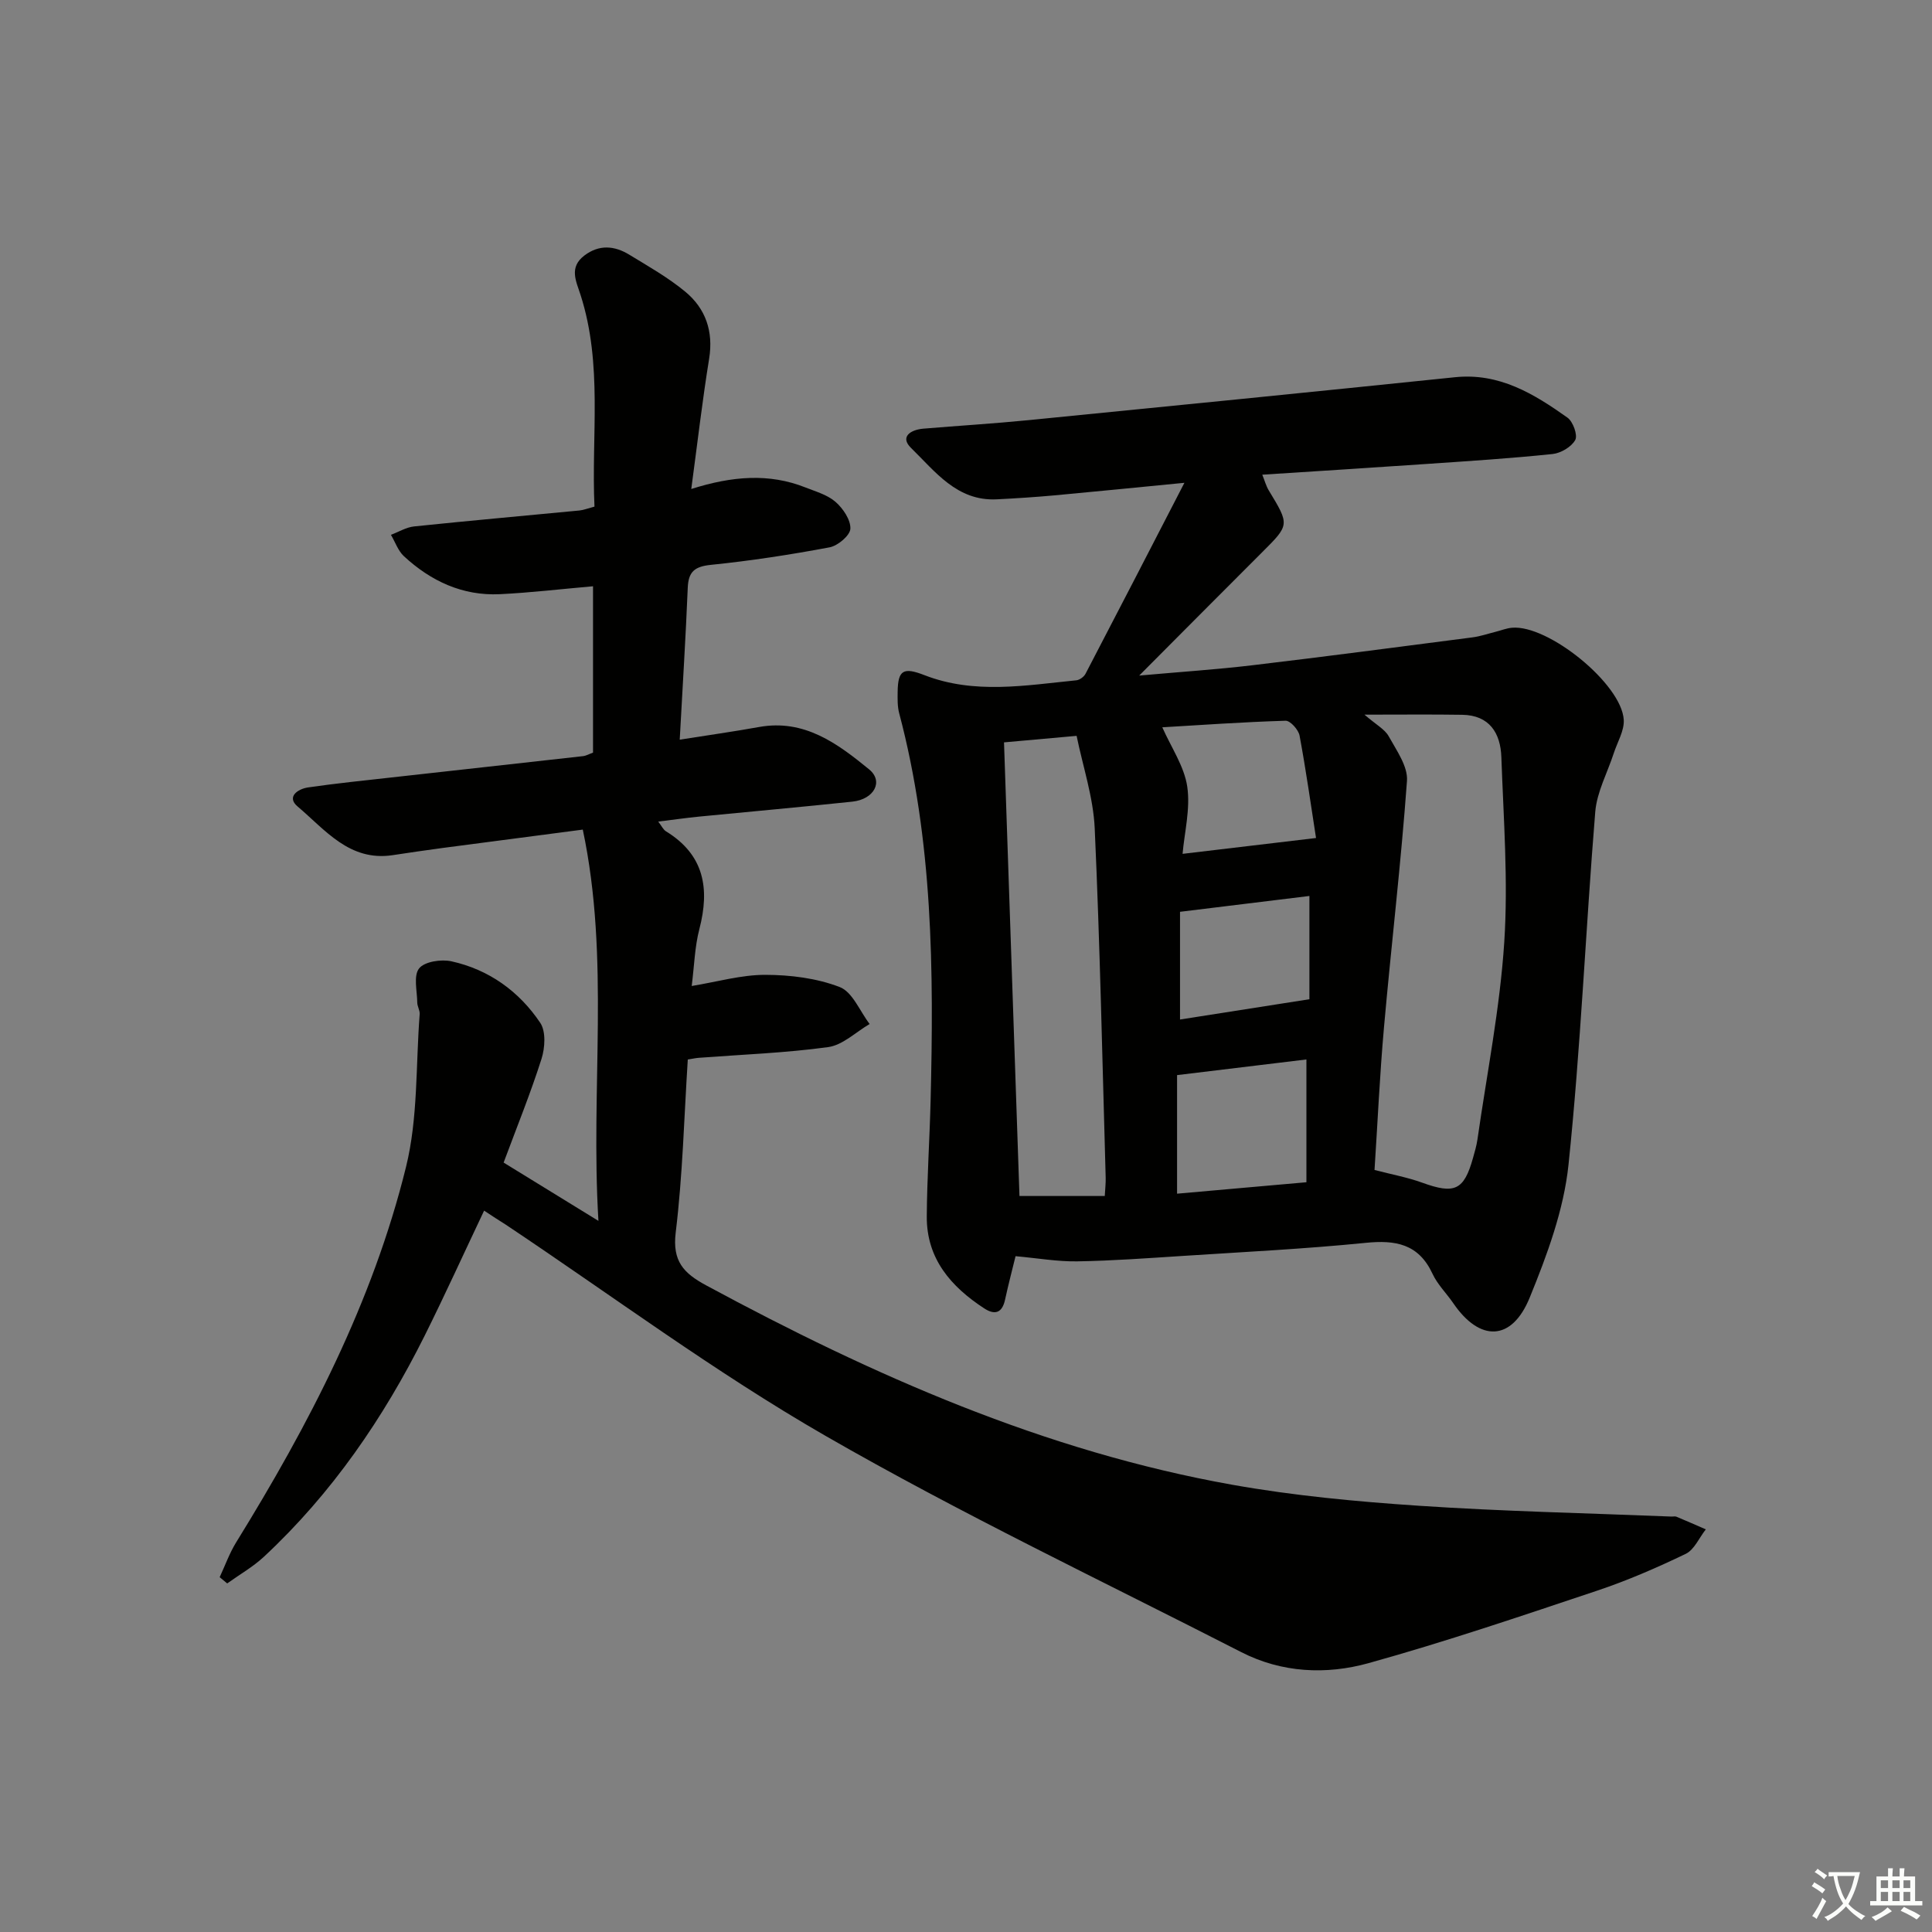 <svg enable-background="new 0 0 400 400" viewBox="0 0 400 400" xmlns="http://www.w3.org/2000/svg"><rect x="0" y="0" width="400" height="400" fill="#808080" stroke="none"/><path d="m377.9 391.2c-.2.3-.4.5-.6.8-.7-.6-1.4-1-2.2-1.5.2-.3.4-.5.5-.8.6.4 1.4.8 2.3 1.5zm-1.8 6.1c-.2-.2-.5-.4-.9-.6.4-.6.8-1.2 1.2-1.9s.7-1.3.9-1.9c.3.3.5.5.8.7-.7 1.3-1.4 2.6-2 3.7zm2.2-9c-.3.3-.5.5-.6.8-.6-.6-1.3-1.1-2-1.5.3-.3.5-.5.6-.7.6.5 1.3.9 2 1.4zm.3.2v-.9h2 4.5c-.3 1.3-.6 2.5-1 3.6s-.9 2.1-1.4 3c.4.5 1 1 1.6 1.4s1.2.8 1.9 1.1c-.3.2-.5.4-.8.8-.4-.3-1-.7-1.6-1.2s-1.2-1.1-1.6-1.6c-.5.6-1.1 1.1-1.7 1.6s-1.4.9-2.1 1.4c-.1-.3-.3-.5-.7-.8.6-.2 1.2-.5 1.9-1s1.4-1.1 2-1.8c-.5-.8-.9-1.6-1.2-2.5s-.6-2-.8-3.2c-.4.1-.7.1-1 .1zm2.5 2.7c.3 1 .7 1.7 1 2.2.3-.5.6-1.1 1-2s.6-1.9.9-3h-3.2-.4c.1.9.3 1.8.7 2.8z" fill="#fbfcfa"/><path d="m396.5 388.5v1.5 3.6h1.5v.9c-.4 0-1 0-1.7 0h-7.9c-.5 0-.9 0-1.2 0v-.9h1.3v-3.5c0-.7 0-1.2 0-1.6h2.4c0-.8 0-1.4 0-1.7h1c0 .3-.1.8-.1 1.7h1.5c0-.8 0-1.4 0-1.7h1c0 .3-.1.9-.1 1.7zm-8.2 9.2c-.2-.3-.5-.5-.8-.8.8-.3 1.4-.6 1.9-.9s1-.7 1.4-1.1c.3.3.6.5.9.8-1.6 1-2.8 1.6-3.4 2zm2.6-6.8v-1.6h-1.5v1.6zm0 2.7v-1.9h-1.5v1.9zm2.4-2.7v-1.6h-1.5v1.6zm0 2.7v-1.9h-1.5v1.9zm.2 2 .7-.8c.4.2.9.5 1.6.8s1.3.7 1.8 1c-.3.3-.5.6-.8.8-.4-.3-1.5-1-3.3-1.8zm2-4.7v-1.6h-1.4v1.6zm0 2.7v-1.9h-1.4v1.9z" fill="#fbfcfa"/><g fill="#010100"><path d="m100.23 250.65c-4.19 8.83-8.09 17.42-12.3 25.87-8.53 17.1-19.23 32.69-33.28 45.78-2.28 2.12-5.06 3.7-7.61 5.53-.52-.43-1.04-.86-1.56-1.29 1.12-2.4 2.02-4.95 3.4-7.19 15.08-24.41 28.28-49.76 35.18-77.74 2.51-10.16 2.01-21.07 2.83-31.64.06-.78-.49-1.59-.5-2.4-.03-2.42-.82-5.55.38-7.07 1.12-1.42 4.58-1.94 6.7-1.47 7.75 1.71 14 6.21 18.38 12.73 1.2 1.78.99 5.17.27 7.45-2.26 7.1-5.07 14.03-7.85 21.49 6.12 3.76 12.25 7.53 19.63 12.07-1.68-27.64 2.43-54.21-3.24-81.01-10.37 1.36-19.72 2.57-29.07 3.81-3.45.46-6.9.97-10.34 1.49-8.92 1.32-13.93-5.27-19.63-10.08-2.37-2 .05-3.64 2.15-3.95 5.75-.84 11.53-1.42 17.31-2.07 13.21-1.48 26.42-2.92 39.63-4.41.64-.07 1.24-.43 2.07-.73 0-11.44 0-22.87 0-34.44-6.55.57-12.91 1.33-19.29 1.64-7.72.37-14.29-2.71-19.86-7.86-1.22-1.13-1.81-2.94-2.69-4.43 1.6-.6 3.16-1.57 4.81-1.74 11.4-1.19 22.82-2.2 34.23-3.3.81-.08 1.6-.4 3.1-.8-.68-14.62 1.76-29.41-2.89-43.85-.91-2.83-2.43-5.68.79-8.13 3.07-2.34 6.25-2.04 9.29-.19 3.97 2.42 8.07 4.74 11.63 7.69 4.2 3.49 5.83 8.19 4.92 13.85-1.4 8.63-2.4 17.33-3.7 26.98 8.49-2.69 16.13-3.3 23.66-.31 2.15.85 4.56 1.53 6.23 3 1.55 1.36 3.14 3.72 3.05 5.55-.08 1.4-2.6 3.52-4.31 3.84-8.14 1.53-16.35 2.79-24.59 3.63-3.38.35-4.64 1.44-4.77 4.77-.42 10.26-1.07 20.51-1.66 31.42 5.74-.91 11.1-1.66 16.42-2.62 9.39-1.7 16.27 3.44 22.79 8.77 3.05 2.49 1.03 6.2-3.46 6.68-10.57 1.12-21.17 2.06-31.75 3.1-2.64.26-5.27.64-8.45 1.03.72.93 1.04 1.68 1.61 2.02 7.93 4.86 9.09 11.86 6.9 20.26-.95 3.64-1.04 7.5-1.58 11.76 5.3-.87 10.28-2.32 15.25-2.31 5.17.01 10.63.69 15.4 2.53 2.65 1.02 4.16 5.01 6.19 7.65-2.85 1.66-5.56 4.36-8.58 4.78-8.87 1.22-17.87 1.54-26.81 2.22-.63.05-1.26.19-2.26.35-.77 12.01-1.06 23.97-2.5 35.8-.73 5.98 1.64 8.44 6.32 10.97 34.49 18.62 70.1 34.36 108.95 41.28 12.72 2.26 25.68 3.48 38.59 4.34 17.42 1.17 34.89 1.53 52.34 2.24.33.01.71-.09.99.03 2.04.85 4.06 1.74 6.08 2.62-1.37 1.73-2.38 4.21-4.16 5.07-5.96 2.87-12.07 5.52-18.34 7.62-15.7 5.25-31.4 10.58-47.34 15.01-8.74 2.43-17.95 2.01-26.33-2.28-28.82-14.75-58.13-28.69-86.17-44.83-22.86-13.16-44.16-29.03-66.15-43.7-1.43-.89-2.78-1.78-4.45-2.88z"/><path d="m245.22 99.96c-10.12.98-18.5 1.83-26.9 2.6-3.97.36-7.95.62-11.94.82-8.25.42-12.76-5.77-17.76-10.64-2.37-2.31-.06-3.77 2.54-3.99 7.29-.61 14.59-1.05 21.86-1.77 29.41-2.91 58.82-5.84 88.22-8.88 9.18-.95 16.35 3.44 23.29 8.37 1.15.82 2.15 3.62 1.61 4.62-.78 1.43-2.98 2.73-4.7 2.91-8.59.9-17.23 1.45-25.85 2.04-11.27.78-22.55 1.48-34.25 2.24.5 1.23.78 2.31 1.33 3.23 4.36 7.18 4.35 7.14-1.41 12.88-8.21 8.19-16.37 16.42-25.4 25.48 8.57-.77 16.09-1.26 23.55-2.15 15.17-1.8 30.31-3.8 45.46-5.76 1.62-.21 3.2-.76 4.8-1.16 1.12-.28 2.22-.73 3.35-.83 7.48-.7 22.73 11.62 23.16 19.06.13 2.26-1.32 4.61-2.07 6.92-1.31 4.04-3.49 8.01-3.83 12.13-1.99 24.35-3 48.79-5.54 73.08-.98 9.36-4.43 18.68-8.03 27.49-3.7 9.09-10.33 9.21-15.82 1.17-1.41-2.06-3.28-3.88-4.31-6.11-2.88-6.19-7.65-7.02-13.86-6.39-12.55 1.26-25.17 1.88-37.76 2.7-7.3.47-14.6 1.01-21.91 1.13-4.06.07-8.14-.65-12.79-1.07-.6 2.46-1.46 5.73-2.18 9.03-.61 2.8-2.17 3.18-4.32 1.77-6.88-4.49-11.93-10.28-11.88-19 .05-7.98.59-15.95.79-23.93.67-26.98.49-53.9-6.5-80.27-.38-1.42-.34-2.98-.32-4.47.06-4.51 1.21-5.11 5.54-3.43 10.33 4.02 20.92 2.12 31.45 1.07.69-.07 1.59-.73 1.91-1.36 6.66-12.76 13.27-25.58 20.47-39.53zm37.28 48c2.41 2.09 4.2 3.01 5.01 4.47 1.62 2.93 4 6.24 3.79 9.23-1.23 17.03-3.25 34.01-4.76 51.03-.88 9.87-1.32 19.77-1.96 29.54 3.56.93 6.81 1.52 9.87 2.63 6.7 2.43 8.64 1.59 10.51-5.08.36-1.28.74-2.56.93-3.87 1.95-13.61 4.66-27.17 5.55-40.84.83-12.71-.15-25.54-.6-38.31-.17-4.96-2.44-8.69-8.12-8.77-6.27-.1-12.53-.03-20.22-.03zm-74.63 5.74c1.08 31.65 2.14 62.94 3.2 93.92h17.66c.08-1.51.22-2.64.19-3.77-.69-24.11-1.18-48.23-2.27-72.33-.29-6.46-2.46-12.84-3.75-19.17-5.57.49-9.98.89-15.03 1.35zm35.83 68.89v24.55c9.14-.81 17.92-1.58 26.78-2.37 0-8.8 0-17 0-25.42-9.02 1.09-17.68 2.14-26.78 3.24zm1.14-45.81c9.15-1.09 17.83-2.12 27.63-3.28-1.04-6.65-2.06-13.96-3.41-21.21-.23-1.21-1.92-3.1-2.89-3.07-8.89.27-17.76.9-25.53 1.36 1.85 4.18 4.55 8.08 5.17 12.3.67 4.6-.59 9.48-.97 13.9zm26.26 30.1c0-6.65 0-13.96 0-21.38-9.15 1.12-17.8 2.18-26.79 3.28v22.3c8.97-1.41 17.74-2.78 26.79-4.2z"/></g></svg>